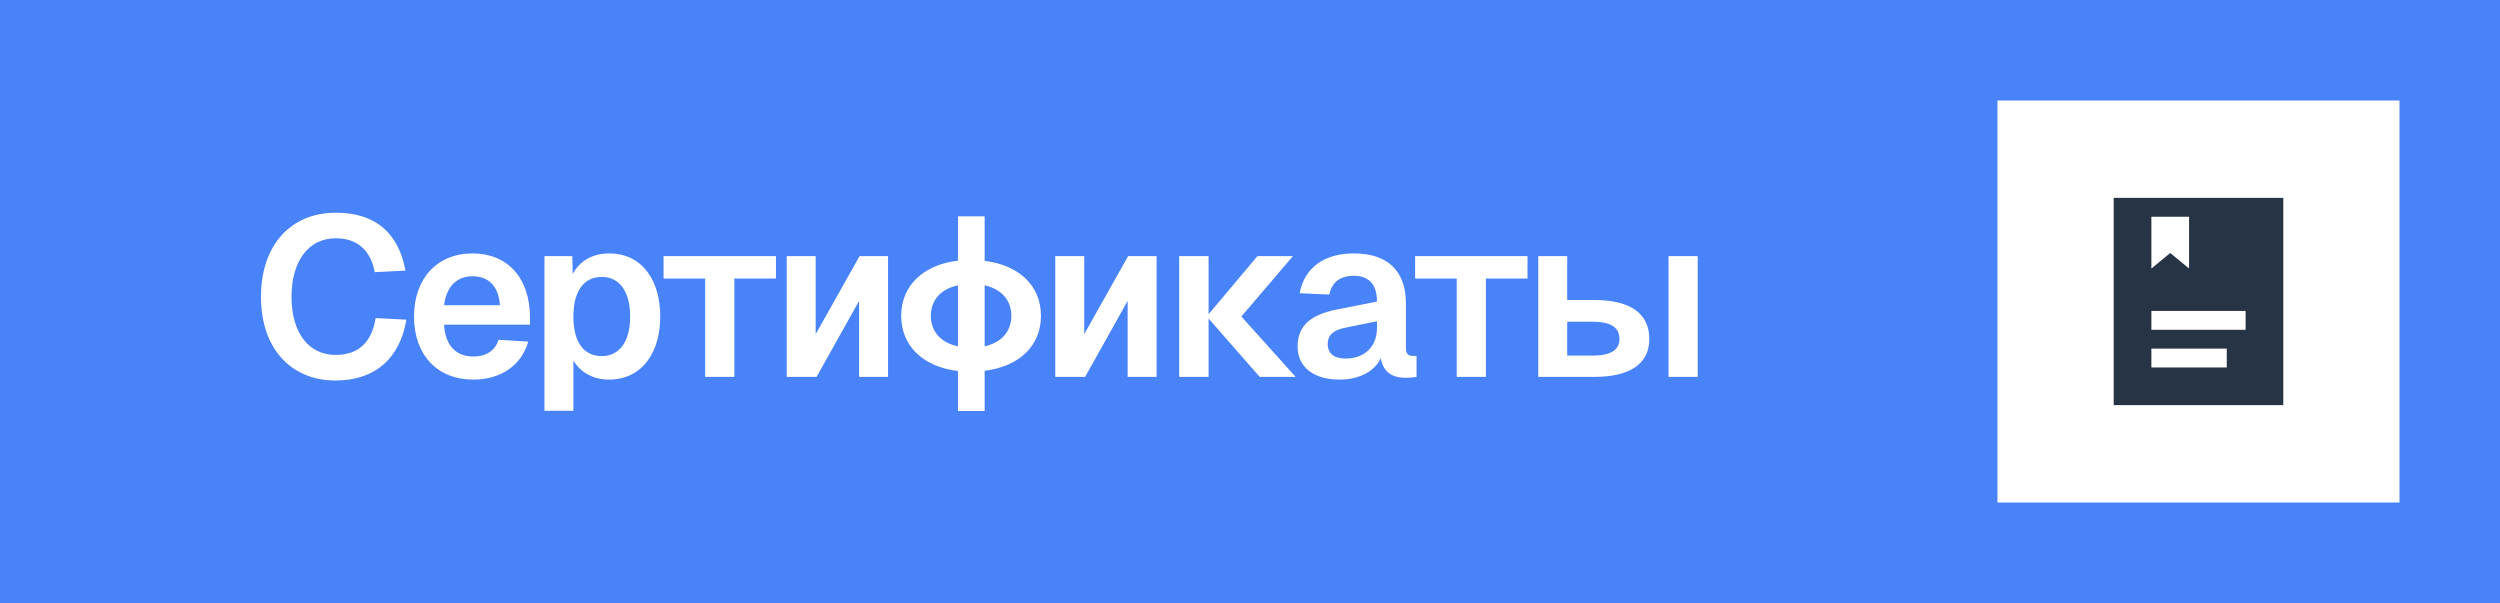 <?xml version="1.0" encoding="UTF-8"?> <svg xmlns="http://www.w3.org/2000/svg" width="199" height="48" viewBox="0 0 199 48" fill="none"><rect width="199" height="48" fill="#4883FA"></rect><path d="M26.696 30.288C23.222 30.288 20.774 27.804 20.774 23.628C20.774 19.524 23.132 16.932 26.732 16.932C29.99 16.932 31.736 18.642 32.276 21.54L29.828 21.666C29.522 19.992 28.496 18.966 26.732 18.966C24.554 18.966 23.204 20.784 23.204 23.628C23.204 26.508 24.59 28.254 26.714 28.254C28.604 28.254 29.612 27.156 29.9 25.32L32.348 25.446C31.844 28.452 29.936 30.288 26.696 30.288ZM37.672 30.216C34.791 30.216 32.956 28.236 32.956 25.194C32.956 22.17 34.791 20.172 37.617 20.172C40.371 20.172 42.19 22.08 42.19 25.32V25.842H35.349C35.44 27.534 36.322 28.38 37.69 28.38C38.715 28.38 39.417 27.894 39.688 27.048L42.045 27.192C41.523 29.064 39.886 30.216 37.672 30.216ZM39.795 24.294C39.688 22.728 38.842 21.99 37.617 21.99C36.376 21.99 35.529 22.8 35.349 24.294H39.795ZM43.34 32.7V20.388H45.553L45.59 21.81C46.148 20.748 47.209 20.172 48.469 20.172C51.206 20.172 52.556 22.422 52.556 25.194C52.556 27.966 51.188 30.216 48.452 30.216C47.227 30.216 46.166 29.622 45.644 28.686V32.7H43.34ZM47.911 28.344C49.316 28.344 50.161 27.174 50.161 25.194C50.161 23.214 49.316 22.044 47.911 22.044C46.508 22.044 45.644 23.106 45.644 25.194C45.644 27.282 46.489 28.344 47.911 28.344ZM56.132 30V22.17H52.82V20.388H61.766V22.17H58.454V30H56.132ZM62.624 30V20.388H64.928V26.598L68.42 20.388H70.688V30H68.384V23.952L65 30H62.624ZM76.254 32.718V29.532C73.482 29.208 71.736 27.534 71.736 25.14C71.736 22.746 73.482 21.072 76.254 20.748V17.22H78.378V20.766C81.15 21.108 82.86 22.764 82.86 25.14C82.86 27.516 81.15 29.172 78.378 29.514V32.718H76.254ZM74.094 25.14C74.094 26.4 74.904 27.282 76.254 27.57V22.71C74.904 22.998 74.094 23.88 74.094 25.14ZM78.378 27.57C79.71 27.264 80.502 26.4 80.502 25.14C80.502 23.88 79.71 23.016 78.378 22.71V27.57ZM84.001 30V20.388H86.305V26.598L89.796 20.388H92.064V30H89.76V23.952L86.376 30H84.001ZM100.271 30L96.203 25.356V30H93.863V20.388H96.203V25.014L100.091 20.388H102.917L98.813 25.194L103.133 30H100.271ZM106.638 30.216C104.622 30.216 103.29 29.262 103.29 27.588C103.29 25.932 104.316 25.05 106.422 24.636L109.608 24.006C109.608 22.656 108.978 21.954 107.772 21.954C106.638 21.954 106.026 22.476 105.81 23.448L103.452 23.34C103.83 21.324 105.378 20.172 107.772 20.172C110.508 20.172 111.912 21.612 111.912 24.168V27.66C111.912 28.182 112.092 28.326 112.452 28.326H112.758V30C112.614 30.036 112.236 30.072 111.93 30.072C110.886 30.072 110.112 29.694 109.914 28.506C109.446 29.532 108.222 30.216 106.638 30.216ZM107.106 28.542C108.636 28.542 109.608 27.57 109.608 26.112V25.572L107.124 26.076C106.098 26.274 105.684 26.706 105.684 27.372C105.684 28.128 106.188 28.542 107.106 28.542ZM115.955 30V22.17H112.643V20.388H121.589V22.17H118.277V30H115.955ZM132.815 30V20.388H135.137V30H132.815ZM122.447 30V20.388H124.751V23.88H126.911C129.755 23.88 131.285 24.942 131.285 26.976C131.285 28.956 129.755 30 126.911 30H122.447ZM126.749 28.308C128.189 28.308 128.909 27.876 128.909 26.976C128.909 26.04 128.189 25.608 126.749 25.608H124.751V28.308H126.749Z" fill="white"></path><rect x="159" y="8" width="32" height="32" fill="white"></rect><path d="M181.75 15.75V32.25H168.25V15.75H181.75ZM178.75 24.75H171.25V26.25H178.75V24.75ZM177.25 27.75H171.25V29.25H177.25V27.75ZM174.25 17.25H171.25V21.375L172.75 20.137L174.25 21.375V17.25Z" fill="#263446"></path></svg> 